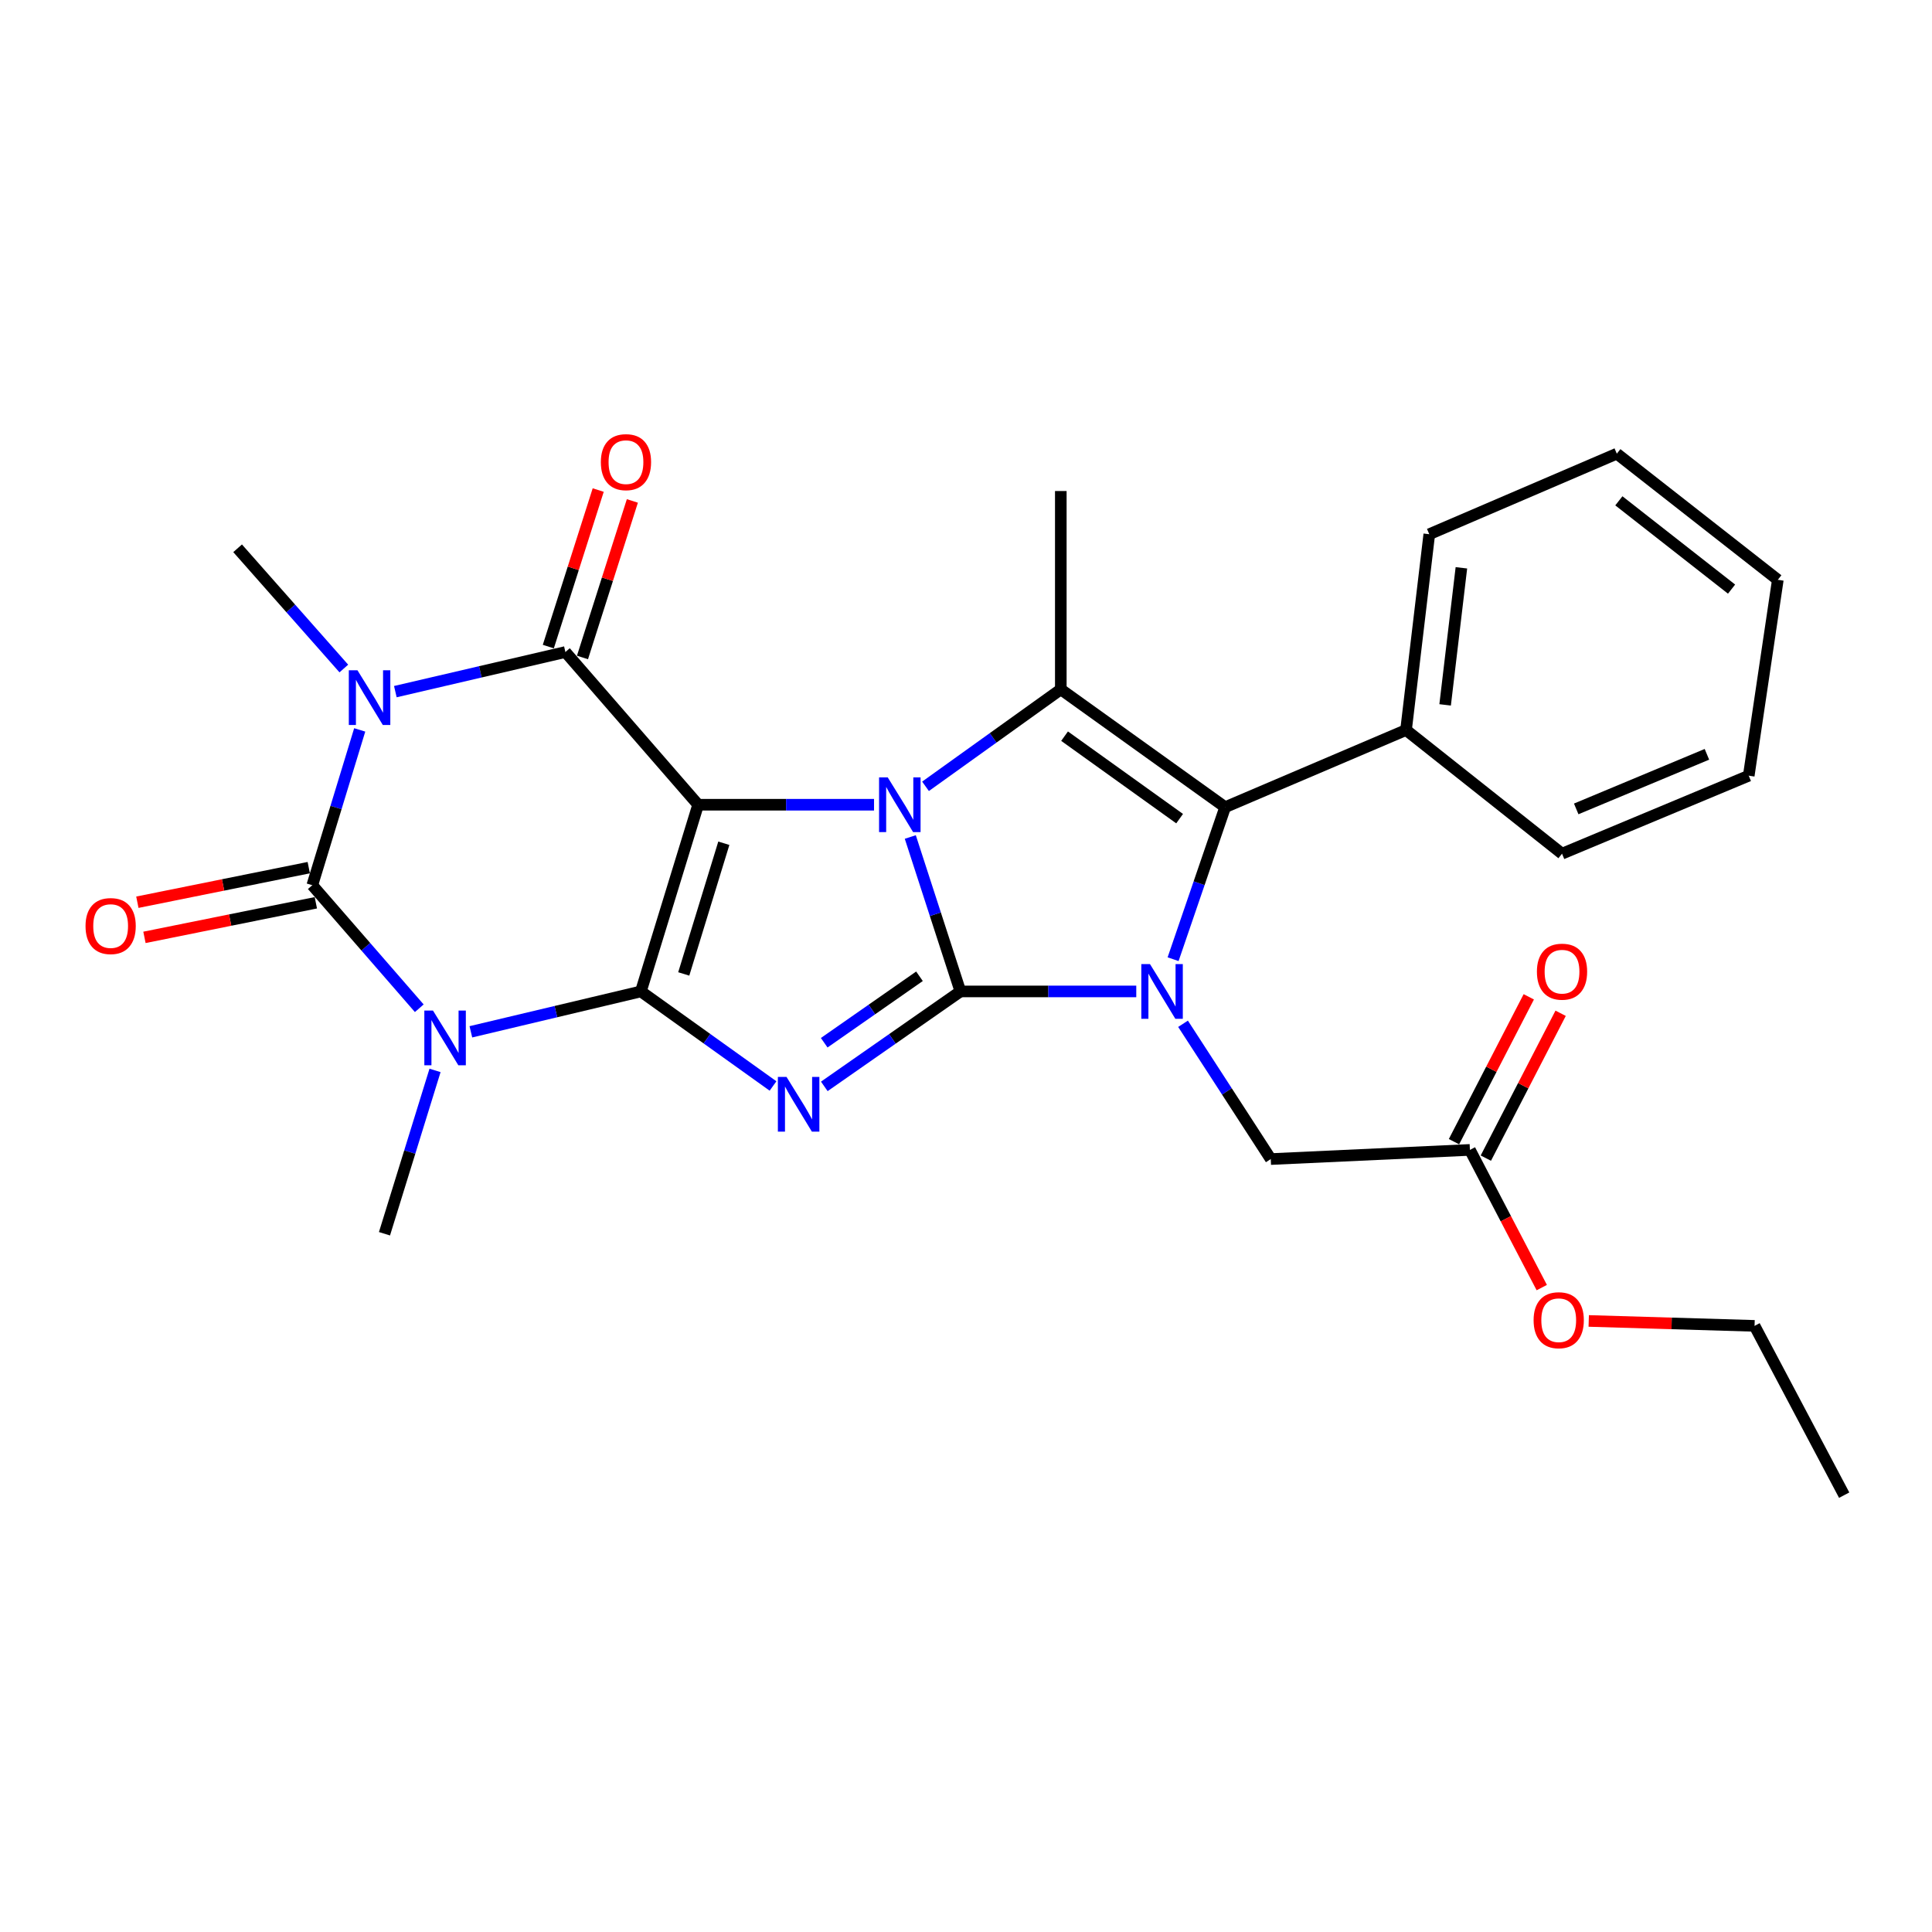 <?xml version='1.0' encoding='iso-8859-1'?>
<svg version='1.1' baseProfile='full'
              xmlns='http://www.w3.org/2000/svg'
                      xmlns:rdkit='http://www.rdkit.org/xml'
                      xmlns:xlink='http://www.w3.org/1999/xlink'
                  xml:space='preserve'
width='1000px' height='1000px' viewBox='0 0 1000 1000'>
<!-- END OF HEADER -->
<rect style='opacity:1.0;fill:#FFFFFF;stroke:none' width='1000' height='1000' x='0' y='0'> </rect>
<path class='bond-2' d='M 497.104,513.162 L 484.134,473.195' style='fill:none;fill-rule:evenodd;stroke:#000000;stroke-width:6px;stroke-linecap:butt;stroke-linejoin:miter;stroke-opacity:1' />
<path class='bond-2' d='M 484.134,473.195 L 471.165,433.228' style='fill:none;fill-rule:evenodd;stroke:#0000FF;stroke-width:6px;stroke-linecap:butt;stroke-linejoin:miter;stroke-opacity:1' />
<path class='bond-3' d='M 497.104,513.162 L 461.882,537.735' style='fill:none;fill-rule:evenodd;stroke:#000000;stroke-width:6px;stroke-linecap:butt;stroke-linejoin:miter;stroke-opacity:1' />
<path class='bond-3' d='M 461.882,537.735 L 426.659,562.309' style='fill:none;fill-rule:evenodd;stroke:#0000FF;stroke-width:6px;stroke-linecap:butt;stroke-linejoin:miter;stroke-opacity:1' />
<path class='bond-3' d='M 475.921,505.316 L 451.265,522.517' style='fill:none;fill-rule:evenodd;stroke:#000000;stroke-width:6px;stroke-linecap:butt;stroke-linejoin:miter;stroke-opacity:1' />
<path class='bond-3' d='M 451.265,522.517 L 426.609,539.718' style='fill:none;fill-rule:evenodd;stroke:#0000FF;stroke-width:6px;stroke-linecap:butt;stroke-linejoin:miter;stroke-opacity:1' />
<path class='bond-8' d='M 497.104,513.162 L 542.618,513.162' style='fill:none;fill-rule:evenodd;stroke:#000000;stroke-width:6px;stroke-linecap:butt;stroke-linejoin:miter;stroke-opacity:1' />
<path class='bond-8' d='M 542.618,513.162 L 588.131,513.162' style='fill:none;fill-rule:evenodd;stroke:#0000FF;stroke-width:6px;stroke-linecap:butt;stroke-linejoin:miter;stroke-opacity:1' />
<path class='bond-0' d='M 361.359,416.528 L 406.877,416.528' style='fill:none;fill-rule:evenodd;stroke:#000000;stroke-width:6px;stroke-linecap:butt;stroke-linejoin:miter;stroke-opacity:1' />
<path class='bond-0' d='M 406.877,416.528 L 452.396,416.528' style='fill:none;fill-rule:evenodd;stroke:#0000FF;stroke-width:6px;stroke-linecap:butt;stroke-linejoin:miter;stroke-opacity:1' />
<path class='bond-7' d='M 361.359,416.528 L 292.651,337.491' style='fill:none;fill-rule:evenodd;stroke:#000000;stroke-width:6px;stroke-linecap:butt;stroke-linejoin:miter;stroke-opacity:1' />
<path class='bond-29' d='M 361.359,416.528 L 331.721,513.162' style='fill:none;fill-rule:evenodd;stroke:#000000;stroke-width:6px;stroke-linecap:butt;stroke-linejoin:miter;stroke-opacity:1' />
<path class='bond-29' d='M 374.653,436.464 L 353.907,504.108' style='fill:none;fill-rule:evenodd;stroke:#000000;stroke-width:6px;stroke-linecap:butt;stroke-linejoin:miter;stroke-opacity:1' />
<path class='bond-1' d='M 331.721,513.162 L 365.919,537.632' style='fill:none;fill-rule:evenodd;stroke:#000000;stroke-width:6px;stroke-linecap:butt;stroke-linejoin:miter;stroke-opacity:1' />
<path class='bond-1' d='M 365.919,537.632 L 400.117,562.101' style='fill:none;fill-rule:evenodd;stroke:#0000FF;stroke-width:6px;stroke-linecap:butt;stroke-linejoin:miter;stroke-opacity:1' />
<path class='bond-4' d='M 331.721,513.162 L 287.72,523.613' style='fill:none;fill-rule:evenodd;stroke:#000000;stroke-width:6px;stroke-linecap:butt;stroke-linejoin:miter;stroke-opacity:1' />
<path class='bond-4' d='M 287.72,523.613 L 243.72,534.064' style='fill:none;fill-rule:evenodd;stroke:#0000FF;stroke-width:6px;stroke-linecap:butt;stroke-linejoin:miter;stroke-opacity:1' />
<path class='bond-9' d='M 479.048,406.994 L 514.059,381.902' style='fill:none;fill-rule:evenodd;stroke:#0000FF;stroke-width:6px;stroke-linecap:butt;stroke-linejoin:miter;stroke-opacity:1' />
<path class='bond-9' d='M 514.059,381.902 L 549.071,356.809' style='fill:none;fill-rule:evenodd;stroke:#000000;stroke-width:6px;stroke-linecap:butt;stroke-linejoin:miter;stroke-opacity:1' />
<path class='bond-6' d='M 217.017,521.869 L 189.332,490.027' style='fill:none;fill-rule:evenodd;stroke:#0000FF;stroke-width:6px;stroke-linecap:butt;stroke-linejoin:miter;stroke-opacity:1' />
<path class='bond-6' d='M 189.332,490.027 L 161.647,458.186' style='fill:none;fill-rule:evenodd;stroke:#000000;stroke-width:6px;stroke-linecap:butt;stroke-linejoin:miter;stroke-opacity:1' />
<path class='bond-17' d='M 225.172,554.046 L 212.089,596.317' style='fill:none;fill-rule:evenodd;stroke:#0000FF;stroke-width:6px;stroke-linecap:butt;stroke-linejoin:miter;stroke-opacity:1' />
<path class='bond-17' d='M 212.089,596.317 L 199.006,638.589' style='fill:none;fill-rule:evenodd;stroke:#000000;stroke-width:6px;stroke-linecap:butt;stroke-linejoin:miter;stroke-opacity:1' />
<path class='bond-5' d='M 204.627,357.991 L 248.639,347.741' style='fill:none;fill-rule:evenodd;stroke:#0000FF;stroke-width:6px;stroke-linecap:butt;stroke-linejoin:miter;stroke-opacity:1' />
<path class='bond-5' d='M 248.639,347.741 L 292.651,337.491' style='fill:none;fill-rule:evenodd;stroke:#000000;stroke-width:6px;stroke-linecap:butt;stroke-linejoin:miter;stroke-opacity:1' />
<path class='bond-18' d='M 177.966,346.022 L 150.477,314.907' style='fill:none;fill-rule:evenodd;stroke:#0000FF;stroke-width:6px;stroke-linecap:butt;stroke-linejoin:miter;stroke-opacity:1' />
<path class='bond-18' d='M 150.477,314.907 L 122.989,283.792' style='fill:none;fill-rule:evenodd;stroke:#000000;stroke-width:6px;stroke-linecap:butt;stroke-linejoin:miter;stroke-opacity:1' />
<path class='bond-30' d='M 186.187,377.796 L 173.917,417.991' style='fill:none;fill-rule:evenodd;stroke:#0000FF;stroke-width:6px;stroke-linecap:butt;stroke-linejoin:miter;stroke-opacity:1' />
<path class='bond-30' d='M 173.917,417.991 L 161.647,458.186' style='fill:none;fill-rule:evenodd;stroke:#000000;stroke-width:6px;stroke-linecap:butt;stroke-linejoin:miter;stroke-opacity:1' />
<path class='bond-12' d='M 159.812,449.091 L 115.455,458.041' style='fill:none;fill-rule:evenodd;stroke:#000000;stroke-width:6px;stroke-linecap:butt;stroke-linejoin:miter;stroke-opacity:1' />
<path class='bond-12' d='M 115.455,458.041 L 71.098,466.992' style='fill:none;fill-rule:evenodd;stroke:#FF0000;stroke-width:6px;stroke-linecap:butt;stroke-linejoin:miter;stroke-opacity:1' />
<path class='bond-12' d='M 163.482,467.28 L 119.125,476.231' style='fill:none;fill-rule:evenodd;stroke:#000000;stroke-width:6px;stroke-linecap:butt;stroke-linejoin:miter;stroke-opacity:1' />
<path class='bond-12' d='M 119.125,476.231 L 74.768,485.181' style='fill:none;fill-rule:evenodd;stroke:#FF0000;stroke-width:6px;stroke-linecap:butt;stroke-linejoin:miter;stroke-opacity:1' />
<path class='bond-13' d='M 301.491,340.308 L 314.402,299.795' style='fill:none;fill-rule:evenodd;stroke:#000000;stroke-width:6px;stroke-linecap:butt;stroke-linejoin:miter;stroke-opacity:1' />
<path class='bond-13' d='M 314.402,299.795 L 327.313,259.283' style='fill:none;fill-rule:evenodd;stroke:#FF0000;stroke-width:6px;stroke-linecap:butt;stroke-linejoin:miter;stroke-opacity:1' />
<path class='bond-13' d='M 283.811,334.673 L 296.722,294.161' style='fill:none;fill-rule:evenodd;stroke:#000000;stroke-width:6px;stroke-linecap:butt;stroke-linejoin:miter;stroke-opacity:1' />
<path class='bond-13' d='M 296.722,294.161 L 309.633,253.648' style='fill:none;fill-rule:evenodd;stroke:#FF0000;stroke-width:6px;stroke-linecap:butt;stroke-linejoin:miter;stroke-opacity:1' />
<path class='bond-10' d='M 607.193,496.482 L 620.666,457.139' style='fill:none;fill-rule:evenodd;stroke:#0000FF;stroke-width:6px;stroke-linecap:butt;stroke-linejoin:miter;stroke-opacity:1' />
<path class='bond-10' d='M 620.666,457.139 L 634.139,417.796' style='fill:none;fill-rule:evenodd;stroke:#000000;stroke-width:6px;stroke-linecap:butt;stroke-linejoin:miter;stroke-opacity:1' />
<path class='bond-11' d='M 612.339,529.908 L 635.043,564.919' style='fill:none;fill-rule:evenodd;stroke:#0000FF;stroke-width:6px;stroke-linecap:butt;stroke-linejoin:miter;stroke-opacity:1' />
<path class='bond-11' d='M 635.043,564.919 L 657.746,599.931' style='fill:none;fill-rule:evenodd;stroke:#000000;stroke-width:6px;stroke-linecap:butt;stroke-linejoin:miter;stroke-opacity:1' />
<path class='bond-19' d='M 549.071,356.809 L 549.071,254.155' style='fill:none;fill-rule:evenodd;stroke:#000000;stroke-width:6px;stroke-linecap:butt;stroke-linejoin:miter;stroke-opacity:1' />
<path class='bond-28' d='M 549.071,356.809 L 634.139,417.796' style='fill:none;fill-rule:evenodd;stroke:#000000;stroke-width:6px;stroke-linecap:butt;stroke-linejoin:miter;stroke-opacity:1' />
<path class='bond-28' d='M 551.019,381.038 L 610.567,423.729' style='fill:none;fill-rule:evenodd;stroke:#000000;stroke-width:6px;stroke-linecap:butt;stroke-linejoin:miter;stroke-opacity:1' />
<path class='bond-15' d='M 634.139,417.796 L 727.763,377.86' style='fill:none;fill-rule:evenodd;stroke:#000000;stroke-width:6px;stroke-linecap:butt;stroke-linejoin:miter;stroke-opacity:1' />
<path class='bond-14' d='M 657.746,599.931 L 760.823,595.189' style='fill:none;fill-rule:evenodd;stroke:#000000;stroke-width:6px;stroke-linecap:butt;stroke-linejoin:miter;stroke-opacity:1' />
<path class='bond-16' d='M 769.067,599.446 L 788.425,561.957' style='fill:none;fill-rule:evenodd;stroke:#000000;stroke-width:6px;stroke-linecap:butt;stroke-linejoin:miter;stroke-opacity:1' />
<path class='bond-16' d='M 788.425,561.957 L 807.782,524.468' style='fill:none;fill-rule:evenodd;stroke:#FF0000;stroke-width:6px;stroke-linecap:butt;stroke-linejoin:miter;stroke-opacity:1' />
<path class='bond-16' d='M 752.579,590.932 L 771.937,553.444' style='fill:none;fill-rule:evenodd;stroke:#000000;stroke-width:6px;stroke-linecap:butt;stroke-linejoin:miter;stroke-opacity:1' />
<path class='bond-16' d='M 771.937,553.444 L 791.295,515.955' style='fill:none;fill-rule:evenodd;stroke:#FF0000;stroke-width:6px;stroke-linecap:butt;stroke-linejoin:miter;stroke-opacity:1' />
<path class='bond-20' d='M 760.823,595.189 L 779.421,630.821' style='fill:none;fill-rule:evenodd;stroke:#000000;stroke-width:6px;stroke-linecap:butt;stroke-linejoin:miter;stroke-opacity:1' />
<path class='bond-20' d='M 779.421,630.821 L 798.019,666.453' style='fill:none;fill-rule:evenodd;stroke:#FF0000;stroke-width:6px;stroke-linecap:butt;stroke-linejoin:miter;stroke-opacity:1' />
<path class='bond-21' d='M 727.763,377.86 L 739.793,276.504' style='fill:none;fill-rule:evenodd;stroke:#000000;stroke-width:6px;stroke-linecap:butt;stroke-linejoin:miter;stroke-opacity:1' />
<path class='bond-21' d='M 747.994,364.844 L 756.415,293.895' style='fill:none;fill-rule:evenodd;stroke:#000000;stroke-width:6px;stroke-linecap:butt;stroke-linejoin:miter;stroke-opacity:1' />
<path class='bond-22' d='M 727.763,377.86 L 808.501,441.867' style='fill:none;fill-rule:evenodd;stroke:#000000;stroke-width:6px;stroke-linecap:butt;stroke-linejoin:miter;stroke-opacity:1' />
<path class='bond-23' d='M 822.325,683.718 L 865.241,684.993' style='fill:none;fill-rule:evenodd;stroke:#FF0000;stroke-width:6px;stroke-linecap:butt;stroke-linejoin:miter;stroke-opacity:1' />
<path class='bond-23' d='M 865.241,684.993 L 908.156,686.267' style='fill:none;fill-rule:evenodd;stroke:#000000;stroke-width:6px;stroke-linecap:butt;stroke-linejoin:miter;stroke-opacity:1' />
<path class='bond-26' d='M 739.793,276.504 L 836.861,234.826' style='fill:none;fill-rule:evenodd;stroke:#000000;stroke-width:6px;stroke-linecap:butt;stroke-linejoin:miter;stroke-opacity:1' />
<path class='bond-25' d='M 808.501,441.867 L 905.146,401.498' style='fill:none;fill-rule:evenodd;stroke:#000000;stroke-width:6px;stroke-linecap:butt;stroke-linejoin:miter;stroke-opacity:1' />
<path class='bond-25' d='M 815.846,418.689 L 883.497,390.431' style='fill:none;fill-rule:evenodd;stroke:#000000;stroke-width:6px;stroke-linecap:butt;stroke-linejoin:miter;stroke-opacity:1' />
<path class='bond-24' d='M 908.156,686.267 L 954.545,773.892' style='fill:none;fill-rule:evenodd;stroke:#000000;stroke-width:6px;stroke-linecap:butt;stroke-linejoin:miter;stroke-opacity:1' />
<path class='bond-27' d='M 905.146,401.498 L 920.197,300.111' style='fill:none;fill-rule:evenodd;stroke:#000000;stroke-width:6px;stroke-linecap:butt;stroke-linejoin:miter;stroke-opacity:1' />
<path class='bond-31' d='M 836.861,234.826 L 920.197,300.111' style='fill:none;fill-rule:evenodd;stroke:#000000;stroke-width:6px;stroke-linecap:butt;stroke-linejoin:miter;stroke-opacity:1' />
<path class='bond-31' d='M 837.918,259.226 L 896.253,304.925' style='fill:none;fill-rule:evenodd;stroke:#000000;stroke-width:6px;stroke-linecap:butt;stroke-linejoin:miter;stroke-opacity:1' />
<path  class='atom-3' d='M 459.485 402.368
L 468.765 417.368
Q 469.685 418.848, 471.165 421.528
Q 472.645 424.208, 472.725 424.368
L 472.725 402.368
L 476.485 402.368
L 476.485 430.688
L 472.605 430.688
L 462.645 414.288
Q 461.485 412.368, 460.245 410.168
Q 459.045 407.968, 458.685 407.288
L 458.685 430.688
L 455.005 430.688
L 455.005 402.368
L 459.485 402.368
' fill='#0000FF'/>
<path  class='atom-4' d='M 407.106 557.422
L 416.386 572.422
Q 417.306 573.902, 418.786 576.582
Q 420.266 579.262, 420.346 579.422
L 420.346 557.422
L 424.106 557.422
L 424.106 585.742
L 420.226 585.742
L 410.266 569.342
Q 409.106 567.422, 407.866 565.222
Q 406.666 563.022, 406.306 562.342
L 406.306 585.742
L 402.626 585.742
L 402.626 557.422
L 407.106 557.422
' fill='#0000FF'/>
<path  class='atom-5' d='M 224.115 523.073
L 233.395 538.073
Q 234.315 539.553, 235.795 542.233
Q 237.275 544.913, 237.355 545.073
L 237.355 523.073
L 241.115 523.073
L 241.115 551.393
L 237.235 551.393
L 227.275 534.993
Q 226.115 533.073, 224.875 530.873
Q 223.675 528.673, 223.315 527.993
L 223.315 551.393
L 219.635 551.393
L 219.635 523.073
L 224.115 523.073
' fill='#0000FF'/>
<path  class='atom-6' d='M 185.025 346.938
L 194.305 361.938
Q 195.225 363.418, 196.705 366.098
Q 198.185 368.778, 198.265 368.938
L 198.265 346.938
L 202.025 346.938
L 202.025 375.258
L 198.145 375.258
L 188.185 358.858
Q 187.025 356.938, 185.785 354.738
Q 184.585 352.538, 184.225 351.858
L 184.225 375.258
L 180.545 375.258
L 180.545 346.938
L 185.025 346.938
' fill='#0000FF'/>
<path  class='atom-9' d='M 595.221 499.002
L 604.501 514.002
Q 605.421 515.482, 606.901 518.162
Q 608.381 520.842, 608.461 521.002
L 608.461 499.002
L 612.221 499.002
L 612.221 527.322
L 608.341 527.322
L 598.381 510.922
Q 597.221 509.002, 595.981 506.802
Q 594.781 504.602, 594.421 503.922
L 594.421 527.322
L 590.741 527.322
L 590.741 499.002
L 595.221 499.002
' fill='#0000FF'/>
<path  class='atom-13' d='M 44.271 479.326
Q 44.271 472.526, 47.631 468.726
Q 50.991 464.926, 57.271 464.926
Q 63.551 464.926, 66.911 468.726
Q 70.271 472.526, 70.271 479.326
Q 70.271 486.206, 66.871 490.126
Q 63.471 494.006, 57.271 494.006
Q 51.031 494.006, 47.631 490.126
Q 44.271 486.246, 44.271 479.326
M 57.271 490.806
Q 61.591 490.806, 63.911 487.926
Q 66.271 485.006, 66.271 479.326
Q 66.271 473.766, 63.911 470.966
Q 61.591 468.126, 57.271 468.126
Q 52.951 468.126, 50.591 470.926
Q 48.271 473.726, 48.271 479.326
Q 48.271 485.046, 50.591 487.926
Q 52.951 490.806, 57.271 490.806
' fill='#FF0000'/>
<path  class='atom-14' d='M 311 239.204
Q 311 232.404, 314.36 228.604
Q 317.72 224.804, 324 224.804
Q 330.28 224.804, 333.64 228.604
Q 337 232.404, 337 239.204
Q 337 246.084, 333.6 250.004
Q 330.2 253.884, 324 253.884
Q 317.76 253.884, 314.36 250.004
Q 311 246.124, 311 239.204
M 324 250.684
Q 328.32 250.684, 330.64 247.804
Q 333 244.884, 333 239.204
Q 333 233.644, 330.64 230.844
Q 328.32 228.004, 324 228.004
Q 319.68 228.004, 317.32 230.804
Q 315 233.604, 315 239.204
Q 315 244.924, 317.32 247.804
Q 319.68 250.684, 324 250.684
' fill='#FF0000'/>
<path  class='atom-17' d='M 795.501 502.934
Q 795.501 496.134, 798.861 492.334
Q 802.221 488.534, 808.501 488.534
Q 814.781 488.534, 818.141 492.334
Q 821.501 496.134, 821.501 502.934
Q 821.501 509.814, 818.101 513.734
Q 814.701 517.614, 808.501 517.614
Q 802.261 517.614, 798.861 513.734
Q 795.501 509.854, 795.501 502.934
M 808.501 514.414
Q 812.821 514.414, 815.141 511.534
Q 817.501 508.614, 817.501 502.934
Q 817.501 497.374, 815.141 494.574
Q 812.821 491.734, 808.501 491.734
Q 804.181 491.734, 801.821 494.534
Q 799.501 497.334, 799.501 502.934
Q 799.501 508.654, 801.821 511.534
Q 804.181 514.414, 808.501 514.414
' fill='#FF0000'/>
<path  class='atom-21' d='M 793.79 683.337
Q 793.79 676.537, 797.15 672.737
Q 800.51 668.937, 806.79 668.937
Q 813.07 668.937, 816.43 672.737
Q 819.79 676.537, 819.79 683.337
Q 819.79 690.217, 816.39 694.137
Q 812.99 698.017, 806.79 698.017
Q 800.55 698.017, 797.15 694.137
Q 793.79 690.257, 793.79 683.337
M 806.79 694.817
Q 811.11 694.817, 813.43 691.937
Q 815.79 689.017, 815.79 683.337
Q 815.79 677.777, 813.43 674.977
Q 811.11 672.137, 806.79 672.137
Q 802.47 672.137, 800.11 674.937
Q 797.79 677.737, 797.79 683.337
Q 797.79 689.057, 800.11 691.937
Q 802.47 694.817, 806.79 694.817
' fill='#FF0000'/>
</svg>
